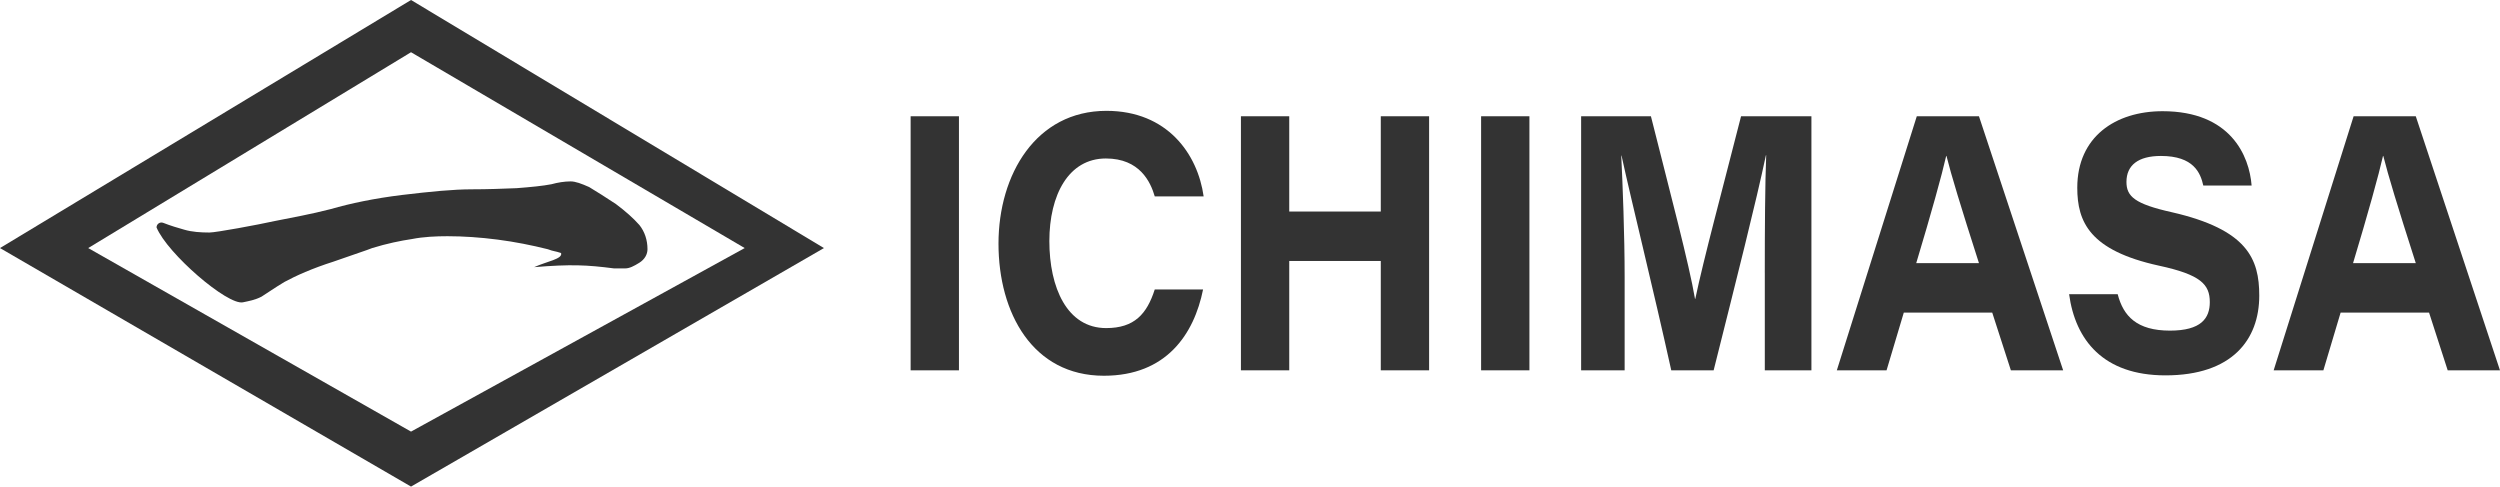 <?xml version="1.0" encoding="UTF-8"?>
<svg id="_レイヤー_2" data-name="レイヤー 2" xmlns="http://www.w3.org/2000/svg" viewBox="0 0 1541.35 300">
  <defs>
    <style>
      .cls-1 {
        fill: #333;
      }
    </style>
  </defs>
  <g id="_レイヤー_1-2" data-name="レイヤー 1">
    <g>
      <path class="cls-1" d="M253.41,0L0,152.94l253.41,147.06,254.59-147.06L253.41,0ZM54.38,152.94L253.41,32.2l205.73,120.74-205.73,113.16L54.38,152.94Z"/>
      <path class="cls-1" d="M394.14,138.66c-3.7-4.18-8.4-8.36-14.45-12.89-6.39-4.18-11.76-7.66-16.47-10.45-4.71-2.09-8.4-3.48-11.43-3.48-3.7,0-8.07.7-11.76,1.74-5.38,1.05-12.44,1.74-21.51,2.44-8.74.35-17.82.7-27.56.7-11.43,0-25.54,1.39-43.02,3.48-17.14,2.09-31.93,5.22-44.03,8.71-12.1,3.14-23.86,5.23-34.28,7.32-11.09,2.44-36.49,7.13-40.52,7.13-5.38,0-10.76-.35-15.46-1.74-3.93-1.09-8.27-2.38-13.02-4.23-1.98-.77-4.12.71-4.12,2.83h0c6.64,16.1,43.82,48.19,53.29,46.16,3.61-.77,7.39-1.39,11.43-3.48,3.36-2.09,7.73-5.22,14.12-9.06,7.06-3.83,17.14-8.36,30.25-12.54,12.77-4.53,20.51-6.97,23.86-8.36,9.08-2.79,17.48-4.53,24.54-5.57,7.06-1.39,14.79-1.74,21.85-1.74,9.75,0,20.17.7,30.92,2.09,10.76,1.39,21.17,3.48,30.92,5.92,4,1.49,4.08.98,8.23,2.35,1.18,3.7-8.7,5.11-16.6,8.72,22.73-1.89,32.65-1.37,49.1.75.51.07,5.38.02,7,.02,2.69,0,5.38-1.39,8.74-3.48,3.36-2.09,5.04-5.23,5.04-8.36,0-5.57-1.68-10.8-5.04-14.98Z"/>
    </g>
    <g>
      <path class="cls-1" d="M591.23,71.68v156.64h-29.79V71.68h29.79Z"/>
      <path class="cls-1" d="M741.74,178.48c-5.57,27.59-22.65,53.18-61.15,53.18-43.9,0-64.98-38.72-64.98-81.44s23.17-81.88,66.55-81.88c37.63,0,56.27,26.7,59.93,52.73h-30.14c-2.61-8.9-9.23-23.36-30.14-23.36-23,0-34.84,22.47-34.84,50.95s10.8,53.62,35.02,53.62c17.42,0,25.09-8.68,29.96-23.81h29.79Z"/>
      <path class="cls-1" d="M765.08,71.68h29.79v58.74h56.44v-58.74h29.79v156.64h-29.79v-67.42h-56.44v67.42h-29.79V71.68Z"/>
      <path class="cls-1" d="M942.95,71.68v156.64h-29.79V71.68h29.79Z"/>
      <path class="cls-1" d="M1088.06,168.25c0-26.92.17-55.18.87-72.54h-.17c-6.1,28.93-17.77,74.99-32.23,132.61h-26.13c-11.15-50.51-24.21-102.8-30.66-132.39h-.17c.87,18.02,2.09,48.51,2.09,75.21v57.18h-26.83V71.68h43.03c12.19,48.51,23.52,91.01,27.18,112.59h.17c5.23-24.92,16.38-66.08,28.22-112.59h43.38v156.64h-28.74v-60.08Z"/>
      <path class="cls-1" d="M1173.77,192.72l-10.63,35.6h-30.66l49.3-156.64h38.33l51.91,156.64h-32.23l-11.5-35.6h-54.53ZM1220.11,162.24c-11.5-35.82-17.07-54.29-20.03-66.08h-.18c-2.61,11.57-9.23,35.38-18.47,66.08h38.67Z"/>
      <path class="cls-1" d="M1305.64,181.37c3.48,13.57,11.85,22.47,32.23,22.47,19.16,0,24.56-7.57,24.56-17.58,0-10.9-5.57-16.91-31.36-22.47-42.68-9.35-50.35-26.92-50.35-48.06,0-31.37,23.52-47.17,52.61-47.17,41.98,0,53.48,27.59,54.88,45.84h-29.79c-1.74-7.79-5.92-18.25-26.13-18.25-14.11,0-21.25,5.79-21.25,16.02,0,8.9,5.05,13.57,28.05,18.69,46.51,10.68,53.83,28.7,53.83,51.4,0,27.15-16.72,49.17-57.84,49.17-38.33,0-55.57-21.81-59.4-50.06h29.96Z"/>
      <path class="cls-1" d="M1443.09,192.72l-10.63,35.6h-30.66l49.3-156.64h38.33l51.91,156.64h-32.23l-11.5-35.6h-54.53ZM1489.43,162.24c-11.5-35.82-17.07-54.29-20.03-66.08h-.18c-2.61,11.57-9.23,35.38-18.47,66.08h38.67Z"/>
    </g>
  </g>
</svg>